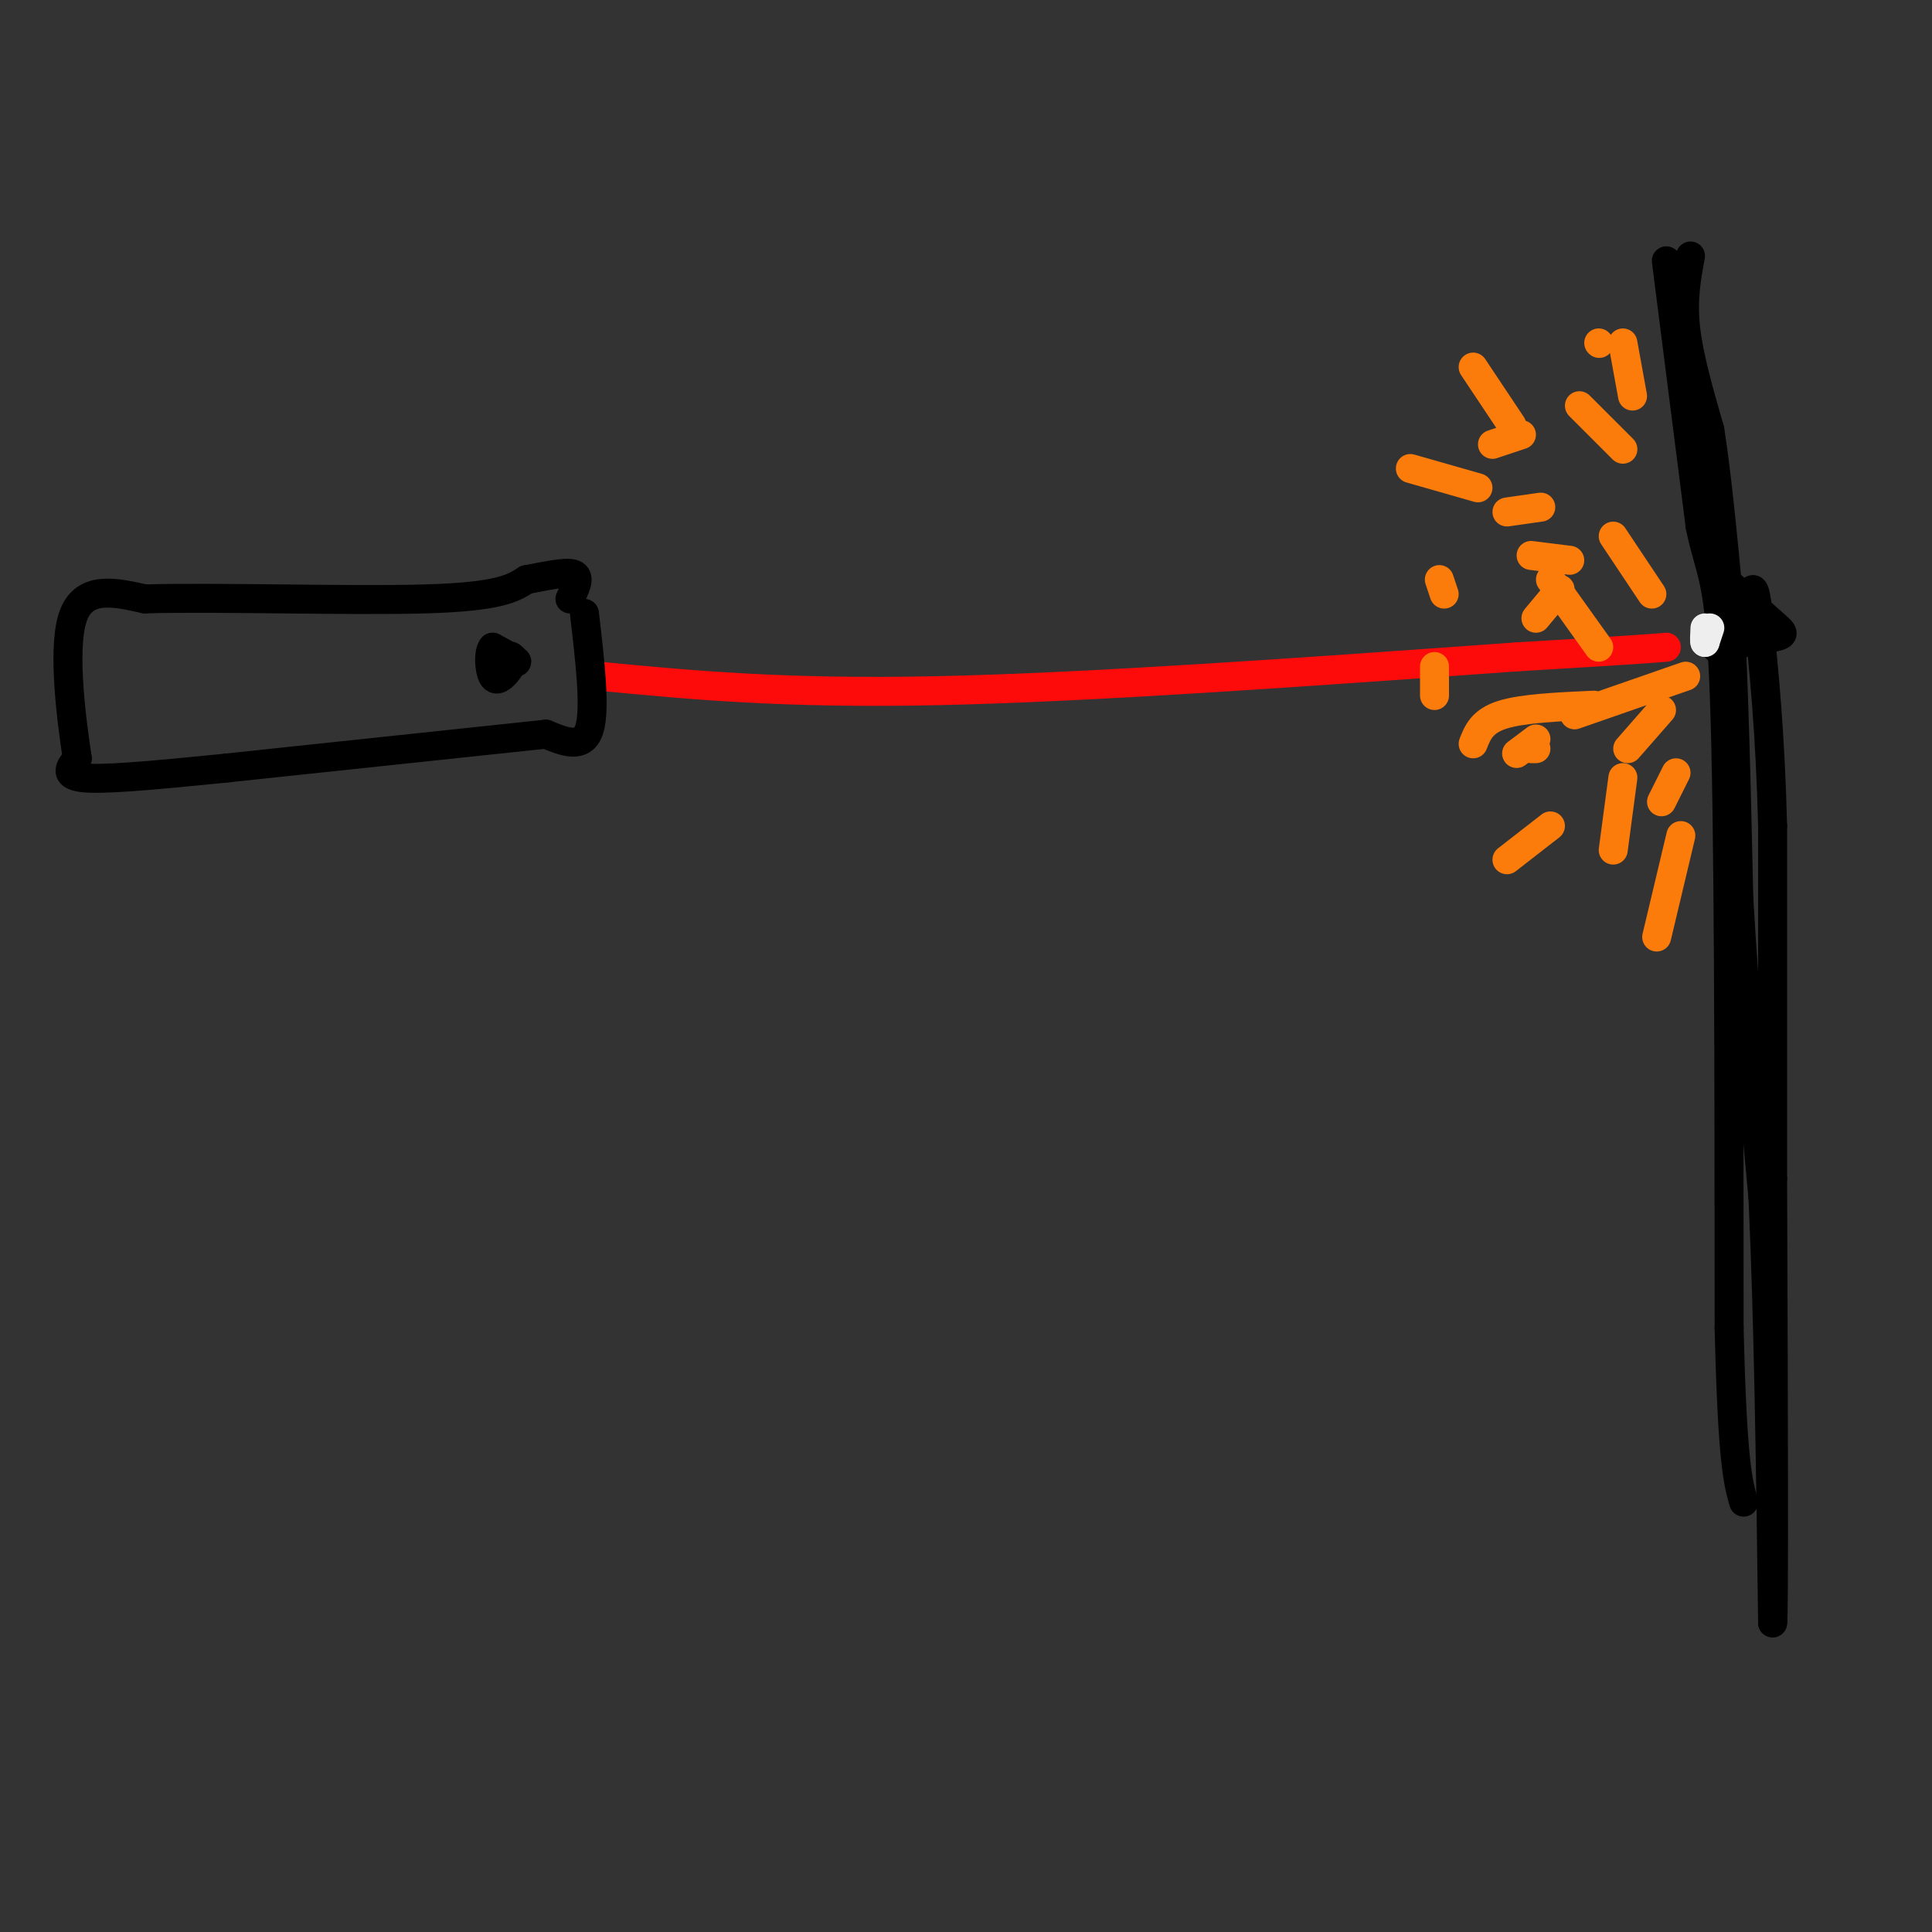 <svg viewBox='0 0 400 400' version='1.1' xmlns='http://www.w3.org/2000/svg' xmlns:xlink='http://www.w3.org/1999/xlink'><rect x="0" y="0" width="400" height="400" fill="#333333" stroke="none"/><g fill='none' stroke='rgb(253,10,10)' stroke-width='6' stroke-linecap='round' stroke-linejoin='round'><path d='M124,140c19.167,1.833 38.333,3.667 70,3c31.667,-0.667 75.833,-3.833 120,-7'/><path d='M314,136c25.167,-1.500 28.083,-1.750 31,-2'/></g>
<g fill='none' stroke='rgb(0,0,0)' stroke-width='6' stroke-linecap='round' stroke-linejoin='round'><path d='M121,127c1.167,9.917 2.333,19.833 1,24c-1.333,4.167 -5.167,2.583 -9,1'/><path d='M113,152c-12.500,1.333 -39.250,4.167 -66,7'/><path d='M47,159c-16.889,1.711 -26.111,2.489 -30,2c-3.889,-0.489 -2.444,-2.244 -1,-4'/><path d='M16,157c-1.044,-6.889 -3.156,-22.111 -1,-29c2.156,-6.889 8.578,-5.444 15,-4'/><path d='M30,124c14.289,-0.444 42.511,0.444 58,0c15.489,-0.444 18.244,-2.222 21,-4'/><path d='M109,120c5.533,-1.067 8.867,-1.733 10,-1c1.133,0.733 0.067,2.867 -1,5'/><path d='M102,136c2.500,0.667 5.000,1.333 5,1c0.000,-0.333 -2.500,-1.667 -5,-3'/><path d='M102,134c-0.927,0.907 -0.743,4.676 0,6c0.743,1.324 2.046,0.203 3,-1c0.954,-1.203 1.558,-2.486 1,-3c-0.558,-0.514 -2.279,-0.257 -4,0'/><path d='M102,136c-0.500,0.000 0.250,0.000 1,0'/><path d='M345,54c0.000,0.000 7.000,55.000 7,55'/><path d='M352,109c2.156,10.511 4.044,9.289 5,35c0.956,25.711 0.978,78.356 1,131'/><path d='M358,275c0.667,27.833 1.833,31.917 3,36'/></g>
<g fill='none' stroke='rgb(251,123,11)' stroke-width='6' stroke-linecap='round' stroke-linejoin='round'><path d='M342,123c0.000,0.000 -8.000,-12.000 -8,-12'/><path d='M336,93c0.000,0.000 -9.000,-9.000 -9,-9'/><path d='M319,105c0.000,0.000 -7.000,1.000 -7,1'/><path d='M325,116c0.000,0.000 -8.000,-1.000 -8,-1'/><path d='M344,147c0.000,0.000 -7.000,8.000 -7,8'/><path d='M349,140c0.000,0.000 -23.000,8.000 -23,8'/><path d='M347,160c0.000,0.000 -3.000,6.000 -3,6'/><path d='M321,171c0.000,0.000 -9.000,7.000 -9,7'/><path d='M318,155c0.000,0.000 -1.000,0.000 -1,0'/><path d='M299,123c0.000,0.000 -1.000,-3.000 -1,-3'/><path d='M323,122c0.000,0.000 -5.000,6.000 -5,6'/><path d='M297,138c0.000,0.000 0.000,6.000 0,6'/><path d='M336,161c0.000,0.000 -2.000,15.000 -2,15'/><path d='M348,173c0.000,0.000 -5.000,21.000 -5,21'/><path d='M318,153c0.000,0.000 -4.000,3.000 -4,3'/><path d='M331,134c0.000,0.000 -10.000,-14.000 -10,-14'/><path d='M313,88c0.000,0.000 -8.000,-12.000 -8,-12'/><path d='M315,90c0.000,0.000 -6.000,2.000 -6,2'/><path d='M306,101c0.000,0.000 -14.000,-4.000 -14,-4'/><path d='M338,82c0.000,0.000 -2.000,-11.000 -2,-11'/><path d='M331,71c0.000,0.000 0.100,0.100 0.1,0.1'/><path d='M330,146c-7.417,0.333 -14.833,0.667 -19,2c-4.167,1.333 -5.083,3.667 -6,6'/></g>
<g fill='none' stroke='rgb(0,0,0)' stroke-width='6' stroke-linecap='round' stroke-linejoin='round'><path d='M350,53c-0.833,4.500 -1.667,9.000 -1,15c0.667,6.000 2.833,13.500 5,21'/><path d='M354,89c1.500,9.500 2.750,22.750 4,36'/><path d='M358,125c1.000,16.167 1.500,38.583 2,61'/><path d='M360,186c1.167,20.500 3.083,41.250 5,62'/><path d='M365,248c1.167,25.000 1.583,56.500 2,88'/><path d='M367,336c0.333,-0.667 0.167,-46.333 0,-92'/><path d='M367,244c0.000,-27.500 0.000,-50.250 0,-73'/><path d='M367,171c-0.500,-19.500 -1.750,-31.750 -3,-44'/><path d='M364,127c-0.833,-7.667 -1.417,-4.833 -2,-2'/><path d='M356,119c4.304,3.946 8.607,7.893 11,10c2.393,2.107 2.875,2.375 0,3c-2.875,0.625 -9.107,1.607 -11,2c-1.893,0.393 0.554,0.196 3,0'/><path d='M359,134c0.500,0.000 0.250,0.000 0,0'/><path d='M357,125c0.000,0.000 3.000,4.000 3,4'/></g>
<g fill='none' stroke='rgb(238,238,238)' stroke-width='6' stroke-linecap='round' stroke-linejoin='round'><path d='M354,130c0.000,0.000 -1.000,3.000 -1,3'/><path d='M353,133c-0.167,0.000 -0.083,-1.500 0,-3'/></g>
</svg>